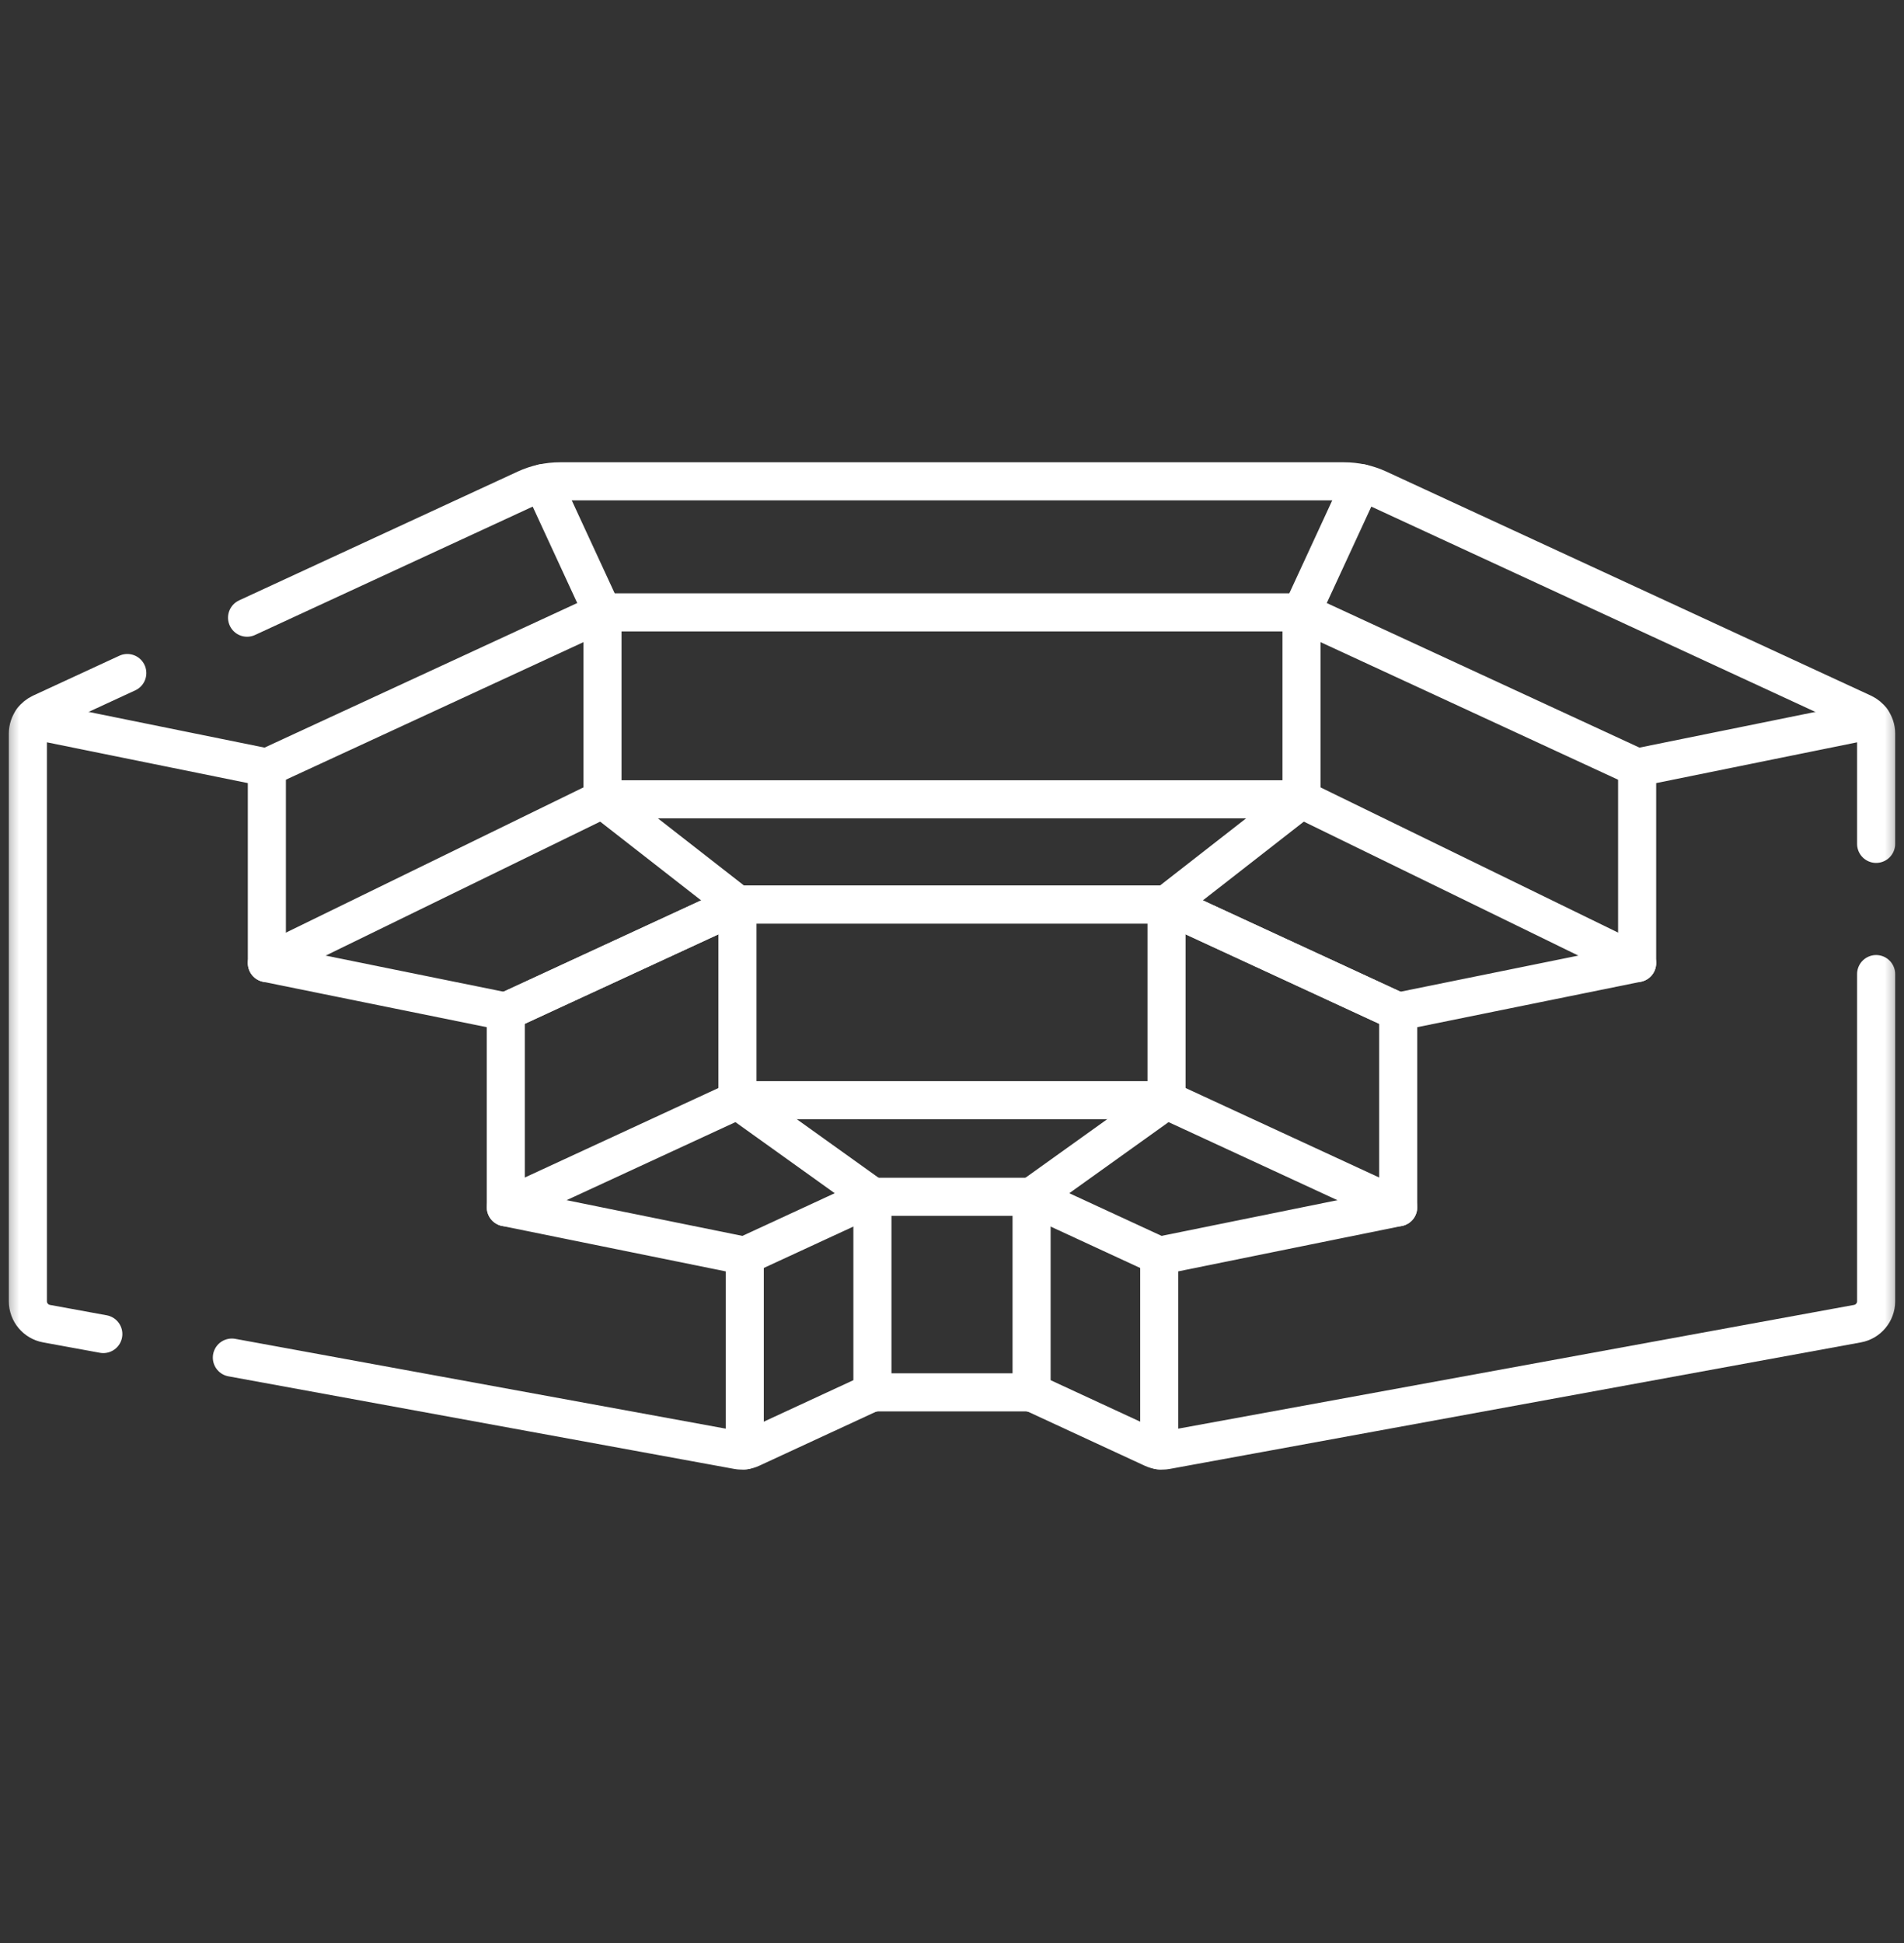 <svg width="50" height="51" viewBox="0 0 50 51" fill="none" xmlns="http://www.w3.org/2000/svg">
<rect x="0" y="0" width="50" height="51" fill="#333333" stroke="none"/>
<path d="M34.178 16.073L35.745 12.682" stroke="white" stroke-miterlimit="10" stroke-linecap="round" stroke-linejoin="round"/>
<path d="M14.255 12.682L15.822 16.073" stroke="white" stroke-miterlimit="10" stroke-linecap="round" stroke-linejoin="round"/>
<path d="M36.717 26.553L30.634 23.743H19.366L13.283 26.553" stroke="white" stroke-miterlimit="10" stroke-linecap="round" stroke-linejoin="round"/>
<path d="M13.283 31.689L19.366 28.878H30.634L36.717 31.689" stroke="white" stroke-miterlimit="10" stroke-linecap="round" stroke-linejoin="round"/>
<path d="M30.634 23.743L34.178 20.98" stroke="white" stroke-miterlimit="10" stroke-linecap="round" stroke-linejoin="round"/>
<path d="M15.822 20.98L19.366 23.743" stroke="white" stroke-miterlimit="10" stroke-linecap="round" stroke-linejoin="round"/>
<path d="M22.91 31.413V36.562" stroke="white" stroke-miterlimit="10" stroke-linecap="round" stroke-linejoin="round"/>
<path d="M27.09 31.413V36.562" stroke="white" stroke-miterlimit="10" stroke-linecap="round" stroke-linejoin="round"/>
<path d="M19.558 32.962L22.91 31.413H27.09L30.442 32.962" stroke="white" stroke-miterlimit="10" stroke-linecap="round" stroke-linejoin="round"/>
<path d="M27.09 31.413L30.634 28.877" stroke="white" stroke-miterlimit="10" stroke-linecap="round" stroke-linejoin="round"/>
<path d="M19.366 28.877L22.91 31.413" stroke="white" stroke-miterlimit="10" stroke-linecap="round" stroke-linejoin="round"/>
<path d="M34.178 20.98V16.073" stroke="white" stroke-miterlimit="10" stroke-linecap="round" stroke-linejoin="round"/>
<path d="M15.822 16.073V20.98" stroke="white" stroke-miterlimit="10" stroke-linecap="round" stroke-linejoin="round"/>
<path d="M30.634 28.877V23.743" stroke="white" stroke-miterlimit="10" stroke-linecap="round" stroke-linejoin="round"/>
<path d="M19.366 23.743V28.877" stroke="white" stroke-miterlimit="10" stroke-linecap="round" stroke-linejoin="round"/>
<mask id="mask0_28_28821" style="mask-type:luminance" maskUnits="userSpaceOnUse" x="0" y="0" width="50" height="51">
<path d="M0 0.354H50V50.354H0V0.354Z" fill="white"/>
</mask>
<g mask="url(#mask0_28_28821)">
<path d="M3.343 17.666L1.078 18.713C0.987 18.756 0.909 18.819 0.851 18.897" stroke="white" stroke-miterlimit="10" stroke-linecap="round" stroke-linejoin="round"/>
<path d="M49.149 18.897C49.091 18.819 49.014 18.756 48.922 18.713L36.196 12.832C35.913 12.702 35.605 12.634 35.294 12.634H14.707C14.395 12.634 14.087 12.702 13.804 12.832L6.488 16.213" stroke="white" stroke-miterlimit="10" stroke-linecap="round" stroke-linejoin="round"/>
<path d="M6.089 35.634L19.372 38.065C19.434 38.076 19.496 38.077 19.558 38.069V32.963L13.283 31.689V26.553L7.008 25.28V20.146L0.851 18.897C0.776 18.998 0.732 19.123 0.732 19.254V34.157C0.732 34.444 0.938 34.691 1.221 34.743L2.713 35.016" stroke="white" stroke-miterlimit="10" stroke-linecap="round" stroke-linejoin="round"/>
<path d="M19.558 38.069C19.617 38.061 19.675 38.044 19.729 38.019L22.791 36.602C22.869 36.566 22.954 36.547 23.041 36.547H26.959C27.046 36.547 27.131 36.566 27.209 36.602L30.271 38.019C30.326 38.044 30.383 38.061 30.442 38.069" stroke="white" stroke-miterlimit="10" stroke-linecap="round" stroke-linejoin="round"/>
<path d="M49.268 22.15V19.254C49.268 19.123 49.225 18.998 49.149 18.897L42.992 20.146V25.279L36.717 26.553V31.689L30.442 32.962V38.069C30.504 38.077 30.566 38.076 30.628 38.065L48.779 34.743C49.062 34.691 49.268 34.444 49.268 34.157V25.568" stroke="white" stroke-miterlimit="10" stroke-linecap="round" stroke-linejoin="round"/>
<path d="M13.283 26.553L19.366 23.743H30.634L36.717 26.553" stroke="white" stroke-miterlimit="10" stroke-linecap="round" stroke-linejoin="round"/>
<path d="M42.992 20.146L34.178 16.073" stroke="white" stroke-miterlimit="10" stroke-linecap="round" stroke-linejoin="round"/>
<path d="M34.178 20.98L42.992 25.279" stroke="white" stroke-miterlimit="10" stroke-linecap="round" stroke-linejoin="round"/>
<path d="M7.008 25.28L15.822 20.98H34.178" stroke="white" stroke-miterlimit="10" stroke-linecap="round" stroke-linejoin="round"/>
<path d="M34.178 16.073H15.822L7.008 20.146" stroke="white" stroke-miterlimit="10" stroke-linecap="round" stroke-linejoin="round"/>
</g>
</svg>
